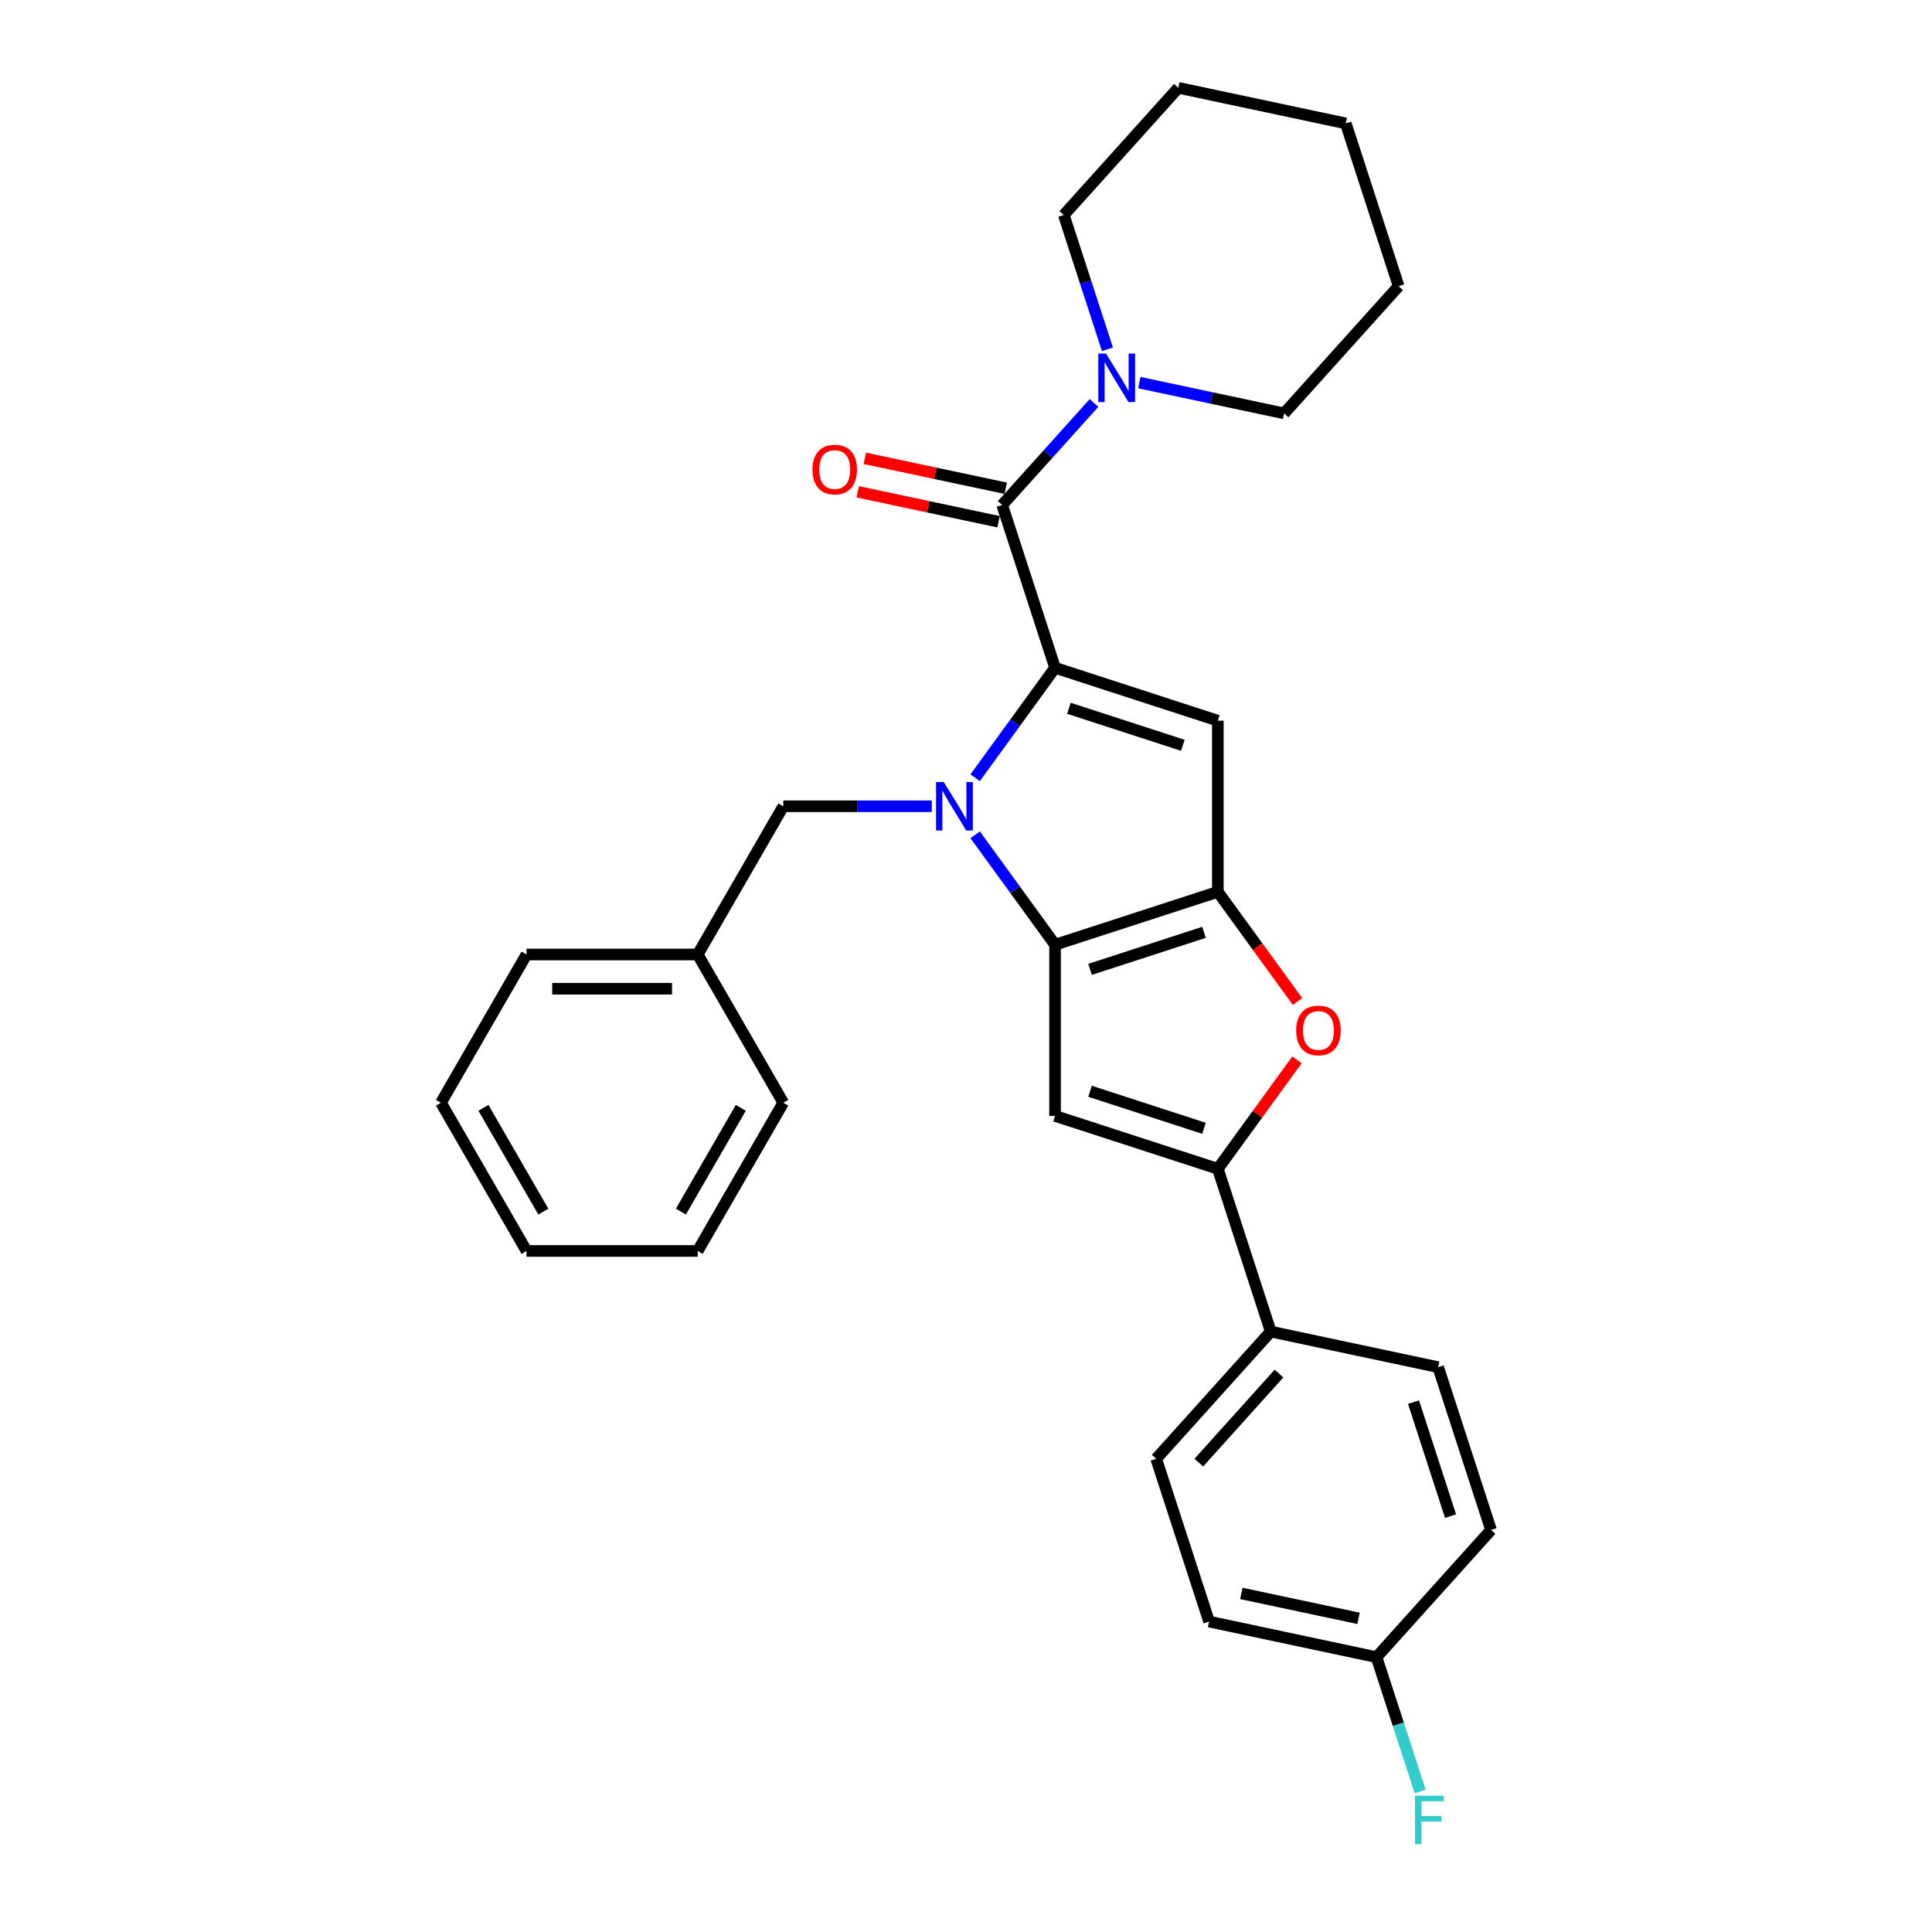 <?xml version='1.0' encoding='iso-8859-1'?>
<svg version='1.1' baseProfile='full'
              xmlns='http://www.w3.org/2000/svg'
                      xmlns:rdkit='http://www.rdkit.org/xml'
                      xmlns:xlink='http://www.w3.org/1999/xlink'
                  xml:space='preserve'
width='1000px' height='1000px' viewBox='0 0 1000 1000'>
<!-- END OF HEADER -->
<rect style='opacity:1.0;fill:#FFFFFF;stroke:none' width='1000' height='1000' x='0' y='0'> </rect>
<path class='bond-0' d='M 609.901,45.455 L 696.56,63.874' style='fill:none;fill-rule:evenodd;stroke:#000000;stroke-width:6px;stroke-linecap:butt;stroke-linejoin:miter;stroke-opacity:1' />
<path class='bond-1' d='M 609.901,45.455 L 550.62,111.293' style='fill:none;fill-rule:evenodd;stroke:#000000;stroke-width:6px;stroke-linecap:butt;stroke-linejoin:miter;stroke-opacity:1' />
<path class='bond-2' d='M 518.716,261.39 L 542.492,234.984' style='fill:none;fill-rule:evenodd;stroke:#000000;stroke-width:6px;stroke-linecap:butt;stroke-linejoin:miter;stroke-opacity:1' />
<path class='bond-2' d='M 542.492,234.984 L 566.267,208.578' style='fill:none;fill-rule:evenodd;stroke:#0000FF;stroke-width:6px;stroke-linecap:butt;stroke-linejoin:miter;stroke-opacity:1' />
<path class='bond-3' d='M 520.558,252.724 L 484.095,244.973' style='fill:none;fill-rule:evenodd;stroke:#000000;stroke-width:6px;stroke-linecap:butt;stroke-linejoin:miter;stroke-opacity:1' />
<path class='bond-3' d='M 484.095,244.973 L 447.632,237.223' style='fill:none;fill-rule:evenodd;stroke:#FF0000;stroke-width:6px;stroke-linecap:butt;stroke-linejoin:miter;stroke-opacity:1' />
<path class='bond-3' d='M 516.874,270.055 L 480.411,262.305' style='fill:none;fill-rule:evenodd;stroke:#000000;stroke-width:6px;stroke-linecap:butt;stroke-linejoin:miter;stroke-opacity:1' />
<path class='bond-3' d='M 480.411,262.305 L 443.948,254.554' style='fill:none;fill-rule:evenodd;stroke:#FF0000;stroke-width:6px;stroke-linecap:butt;stroke-linejoin:miter;stroke-opacity:1' />
<path class='bond-4' d='M 518.716,261.39 L 546.093,345.648' style='fill:none;fill-rule:evenodd;stroke:#000000;stroke-width:6px;stroke-linecap:butt;stroke-linejoin:miter;stroke-opacity:1' />
<path class='bond-5' d='M 573.202,180.791 L 561.911,146.042' style='fill:none;fill-rule:evenodd;stroke:#0000FF;stroke-width:6px;stroke-linecap:butt;stroke-linejoin:miter;stroke-opacity:1' />
<path class='bond-5' d='M 561.911,146.042 L 550.62,111.293' style='fill:none;fill-rule:evenodd;stroke:#000000;stroke-width:6px;stroke-linecap:butt;stroke-linejoin:miter;stroke-opacity:1' />
<path class='bond-6' d='M 589.727,198.044 L 627.191,206.008' style='fill:none;fill-rule:evenodd;stroke:#0000FF;stroke-width:6px;stroke-linecap:butt;stroke-linejoin:miter;stroke-opacity:1' />
<path class='bond-6' d='M 627.191,206.008 L 664.656,213.971' style='fill:none;fill-rule:evenodd;stroke:#000000;stroke-width:6px;stroke-linecap:butt;stroke-linejoin:miter;stroke-opacity:1' />
<path class='bond-7' d='M 696.56,63.874 L 723.937,148.133' style='fill:none;fill-rule:evenodd;stroke:#000000;stroke-width:6px;stroke-linecap:butt;stroke-linejoin:miter;stroke-opacity:1' />
<path class='bond-8' d='M 630.351,461.619 L 650.975,490.006' style='fill:none;fill-rule:evenodd;stroke:#000000;stroke-width:6px;stroke-linecap:butt;stroke-linejoin:miter;stroke-opacity:1' />
<path class='bond-8' d='M 650.975,490.006 L 671.599,518.392' style='fill:none;fill-rule:evenodd;stroke:#FF0000;stroke-width:6px;stroke-linecap:butt;stroke-linejoin:miter;stroke-opacity:1' />
<path class='bond-9' d='M 630.351,461.619 L 546.093,488.996' style='fill:none;fill-rule:evenodd;stroke:#000000;stroke-width:6px;stroke-linecap:butt;stroke-linejoin:miter;stroke-opacity:1' />
<path class='bond-9' d='M 623.188,482.577 L 564.207,501.741' style='fill:none;fill-rule:evenodd;stroke:#000000;stroke-width:6px;stroke-linecap:butt;stroke-linejoin:miter;stroke-opacity:1' />
<path class='bond-10' d='M 630.351,461.619 L 630.351,373.025' style='fill:none;fill-rule:evenodd;stroke:#000000;stroke-width:6px;stroke-linecap:butt;stroke-linejoin:miter;stroke-opacity:1' />
<path class='bond-11' d='M 671.316,548.585 L 650.834,576.776' style='fill:none;fill-rule:evenodd;stroke:#FF0000;stroke-width:6px;stroke-linecap:butt;stroke-linejoin:miter;stroke-opacity:1' />
<path class='bond-11' d='M 650.834,576.776 L 630.351,604.968' style='fill:none;fill-rule:evenodd;stroke:#000000;stroke-width:6px;stroke-linecap:butt;stroke-linejoin:miter;stroke-opacity:1' />
<path class='bond-12' d='M 546.093,488.996 L 546.093,577.591' style='fill:none;fill-rule:evenodd;stroke:#000000;stroke-width:6px;stroke-linecap:butt;stroke-linejoin:miter;stroke-opacity:1' />
<path class='bond-13' d='M 546.093,488.996 L 525.418,460.539' style='fill:none;fill-rule:evenodd;stroke:#000000;stroke-width:6px;stroke-linecap:butt;stroke-linejoin:miter;stroke-opacity:1' />
<path class='bond-13' d='M 525.418,460.539 L 504.742,432.082' style='fill:none;fill-rule:evenodd;stroke:#0000FF;stroke-width:6px;stroke-linecap:butt;stroke-linejoin:miter;stroke-opacity:1' />
<path class='bond-14' d='M 630.351,604.968 L 546.093,577.591' style='fill:none;fill-rule:evenodd;stroke:#000000;stroke-width:6px;stroke-linecap:butt;stroke-linejoin:miter;stroke-opacity:1' />
<path class='bond-14' d='M 623.188,584.01 L 564.207,564.846' style='fill:none;fill-rule:evenodd;stroke:#000000;stroke-width:6px;stroke-linecap:butt;stroke-linejoin:miter;stroke-opacity:1' />
<path class='bond-15' d='M 630.351,604.968 L 657.729,689.226' style='fill:none;fill-rule:evenodd;stroke:#000000;stroke-width:6px;stroke-linecap:butt;stroke-linejoin:miter;stroke-opacity:1' />
<path class='bond-16' d='M 630.351,373.025 L 546.093,345.648' style='fill:none;fill-rule:evenodd;stroke:#000000;stroke-width:6px;stroke-linecap:butt;stroke-linejoin:miter;stroke-opacity:1' />
<path class='bond-16' d='M 612.237,385.77 L 553.257,366.606' style='fill:none;fill-rule:evenodd;stroke:#000000;stroke-width:6px;stroke-linecap:butt;stroke-linejoin:miter;stroke-opacity:1' />
<path class='bond-17' d='M 546.093,345.648 L 525.418,374.105' style='fill:none;fill-rule:evenodd;stroke:#000000;stroke-width:6px;stroke-linecap:butt;stroke-linejoin:miter;stroke-opacity:1' />
<path class='bond-17' d='M 525.418,374.105 L 504.742,402.562' style='fill:none;fill-rule:evenodd;stroke:#0000FF;stroke-width:6px;stroke-linecap:butt;stroke-linejoin:miter;stroke-opacity:1' />
<path class='bond-18' d='M 482.289,417.322 L 443.857,417.322' style='fill:none;fill-rule:evenodd;stroke:#0000FF;stroke-width:6px;stroke-linecap:butt;stroke-linejoin:miter;stroke-opacity:1' />
<path class='bond-18' d='M 443.857,417.322 L 405.425,417.322' style='fill:none;fill-rule:evenodd;stroke:#000000;stroke-width:6px;stroke-linecap:butt;stroke-linejoin:miter;stroke-opacity:1' />
<path class='bond-19' d='M 657.729,689.226 L 744.387,707.646' style='fill:none;fill-rule:evenodd;stroke:#000000;stroke-width:6px;stroke-linecap:butt;stroke-linejoin:miter;stroke-opacity:1' />
<path class='bond-20' d='M 657.729,689.226 L 598.447,755.064' style='fill:none;fill-rule:evenodd;stroke:#000000;stroke-width:6px;stroke-linecap:butt;stroke-linejoin:miter;stroke-opacity:1' />
<path class='bond-20' d='M 662.004,710.958 L 620.507,757.045' style='fill:none;fill-rule:evenodd;stroke:#000000;stroke-width:6px;stroke-linecap:butt;stroke-linejoin:miter;stroke-opacity:1' />
<path class='bond-21' d='M 598.447,755.064 L 625.825,839.323' style='fill:none;fill-rule:evenodd;stroke:#000000;stroke-width:6px;stroke-linecap:butt;stroke-linejoin:miter;stroke-opacity:1' />
<path class='bond-22' d='M 625.825,839.323 L 712.483,857.742' style='fill:none;fill-rule:evenodd;stroke:#000000;stroke-width:6px;stroke-linecap:butt;stroke-linejoin:miter;stroke-opacity:1' />
<path class='bond-22' d='M 642.507,824.754 L 703.168,837.648' style='fill:none;fill-rule:evenodd;stroke:#000000;stroke-width:6px;stroke-linecap:butt;stroke-linejoin:miter;stroke-opacity:1' />
<path class='bond-23' d='M 712.483,857.742 L 771.764,791.904' style='fill:none;fill-rule:evenodd;stroke:#000000;stroke-width:6px;stroke-linecap:butt;stroke-linejoin:miter;stroke-opacity:1' />
<path class='bond-24' d='M 712.483,857.742 L 723.774,892.492' style='fill:none;fill-rule:evenodd;stroke:#000000;stroke-width:6px;stroke-linecap:butt;stroke-linejoin:miter;stroke-opacity:1' />
<path class='bond-24' d='M 723.774,892.492 L 735.064,927.241' style='fill:none;fill-rule:evenodd;stroke:#33CCCC;stroke-width:6px;stroke-linecap:butt;stroke-linejoin:miter;stroke-opacity:1' />
<path class='bond-25' d='M 771.764,791.904 L 744.387,707.646' style='fill:none;fill-rule:evenodd;stroke:#000000;stroke-width:6px;stroke-linecap:butt;stroke-linejoin:miter;stroke-opacity:1' />
<path class='bond-25' d='M 750.806,784.741 L 731.642,725.76' style='fill:none;fill-rule:evenodd;stroke:#000000;stroke-width:6px;stroke-linecap:butt;stroke-linejoin:miter;stroke-opacity:1' />
<path class='bond-26' d='M 405.425,417.322 L 361.127,494.047' style='fill:none;fill-rule:evenodd;stroke:#000000;stroke-width:6px;stroke-linecap:butt;stroke-linejoin:miter;stroke-opacity:1' />
<path class='bond-27' d='M 361.127,494.047 L 272.533,494.047' style='fill:none;fill-rule:evenodd;stroke:#000000;stroke-width:6px;stroke-linecap:butt;stroke-linejoin:miter;stroke-opacity:1' />
<path class='bond-27' d='M 347.838,511.766 L 285.822,511.766' style='fill:none;fill-rule:evenodd;stroke:#000000;stroke-width:6px;stroke-linecap:butt;stroke-linejoin:miter;stroke-opacity:1' />
<path class='bond-28' d='M 361.127,494.047 L 405.425,570.772' style='fill:none;fill-rule:evenodd;stroke:#000000;stroke-width:6px;stroke-linecap:butt;stroke-linejoin:miter;stroke-opacity:1' />
<path class='bond-29' d='M 272.533,494.047 L 228.236,570.772' style='fill:none;fill-rule:evenodd;stroke:#000000;stroke-width:6px;stroke-linecap:butt;stroke-linejoin:miter;stroke-opacity:1' />
<path class='bond-30' d='M 228.236,570.772 L 272.533,647.497' style='fill:none;fill-rule:evenodd;stroke:#000000;stroke-width:6px;stroke-linecap:butt;stroke-linejoin:miter;stroke-opacity:1' />
<path class='bond-30' d='M 250.226,573.421 L 281.234,627.129' style='fill:none;fill-rule:evenodd;stroke:#000000;stroke-width:6px;stroke-linecap:butt;stroke-linejoin:miter;stroke-opacity:1' />
<path class='bond-31' d='M 272.533,647.497 L 361.127,647.497' style='fill:none;fill-rule:evenodd;stroke:#000000;stroke-width:6px;stroke-linecap:butt;stroke-linejoin:miter;stroke-opacity:1' />
<path class='bond-32' d='M 361.127,647.497 L 405.425,570.772' style='fill:none;fill-rule:evenodd;stroke:#000000;stroke-width:6px;stroke-linecap:butt;stroke-linejoin:miter;stroke-opacity:1' />
<path class='bond-32' d='M 352.427,627.129 L 383.435,573.421' style='fill:none;fill-rule:evenodd;stroke:#000000;stroke-width:6px;stroke-linecap:butt;stroke-linejoin:miter;stroke-opacity:1' />
<path class='bond-33' d='M 723.937,148.133 L 664.656,213.971' style='fill:none;fill-rule:evenodd;stroke:#000000;stroke-width:6px;stroke-linecap:butt;stroke-linejoin:miter;stroke-opacity:1' />
<path  class='atom-2' d='M 572.451 183.006
L 580.673 196.295
Q 581.488 197.607, 582.799 199.981
Q 584.11 202.355, 584.181 202.497
L 584.181 183.006
L 587.512 183.006
L 587.512 208.096
L 584.075 208.096
L 575.251 193.567
Q 574.223 191.866, 573.125 189.917
Q 572.061 187.967, 571.743 187.365
L 571.743 208.096
L 568.482 208.096
L 568.482 183.006
L 572.451 183.006
' fill='#0000FF'/>
<path  class='atom-3' d='M 420.541 243.041
Q 420.541 237.016, 423.517 233.65
Q 426.494 230.283, 432.058 230.283
Q 437.622 230.283, 440.598 233.65
Q 443.575 237.016, 443.575 243.041
Q 443.575 249.136, 440.563 252.609
Q 437.551 256.046, 432.058 256.046
Q 426.53 256.046, 423.517 252.609
Q 420.541 249.171, 420.541 243.041
M 432.058 253.211
Q 435.885 253.211, 437.94 250.66
Q 440.031 248.073, 440.031 243.041
Q 440.031 238.115, 437.94 235.634
Q 435.885 233.118, 432.058 233.118
Q 428.231 233.118, 426.14 235.599
Q 424.084 238.079, 424.084 243.041
Q 424.084 248.108, 426.14 250.66
Q 428.231 253.211, 432.058 253.211
' fill='#FF0000'/>
<path  class='atom-6' d='M 670.909 533.364
Q 670.909 527.34, 673.885 523.973
Q 676.862 520.607, 682.426 520.607
Q 687.99 520.607, 690.966 523.973
Q 693.943 527.34, 693.943 533.364
Q 693.943 539.46, 690.931 542.933
Q 687.919 546.37, 682.426 546.37
Q 676.898 546.37, 673.885 542.933
Q 670.909 539.495, 670.909 533.364
M 682.426 543.535
Q 686.253 543.535, 688.309 540.983
Q 690.399 538.396, 690.399 533.364
Q 690.399 528.438, 688.309 525.958
Q 686.253 523.442, 682.426 523.442
Q 678.599 523.442, 676.508 525.922
Q 674.452 528.403, 674.452 533.364
Q 674.452 538.432, 676.508 540.983
Q 678.599 543.535, 682.426 543.535
' fill='#FF0000'/>
<path  class='atom-12' d='M 488.473 404.777
L 496.694 418.066
Q 497.509 419.377, 498.821 421.752
Q 500.132 424.126, 500.203 424.268
L 500.203 404.777
L 503.534 404.777
L 503.534 429.867
L 500.096 429.867
L 491.272 415.337
Q 490.245 413.636, 489.146 411.687
Q 488.083 409.738, 487.764 409.136
L 487.764 429.867
L 484.504 429.867
L 484.504 404.777
L 488.473 404.777
' fill='#0000FF'/>
<path  class='atom-19' d='M 732.4 929.456
L 747.32 929.456
L 747.32 932.326
L 735.767 932.326
L 735.767 939.945
L 746.044 939.945
L 746.044 942.851
L 735.767 942.851
L 735.767 954.545
L 732.4 954.545
L 732.4 929.456
' fill='#33CCCC'/>
</svg>
